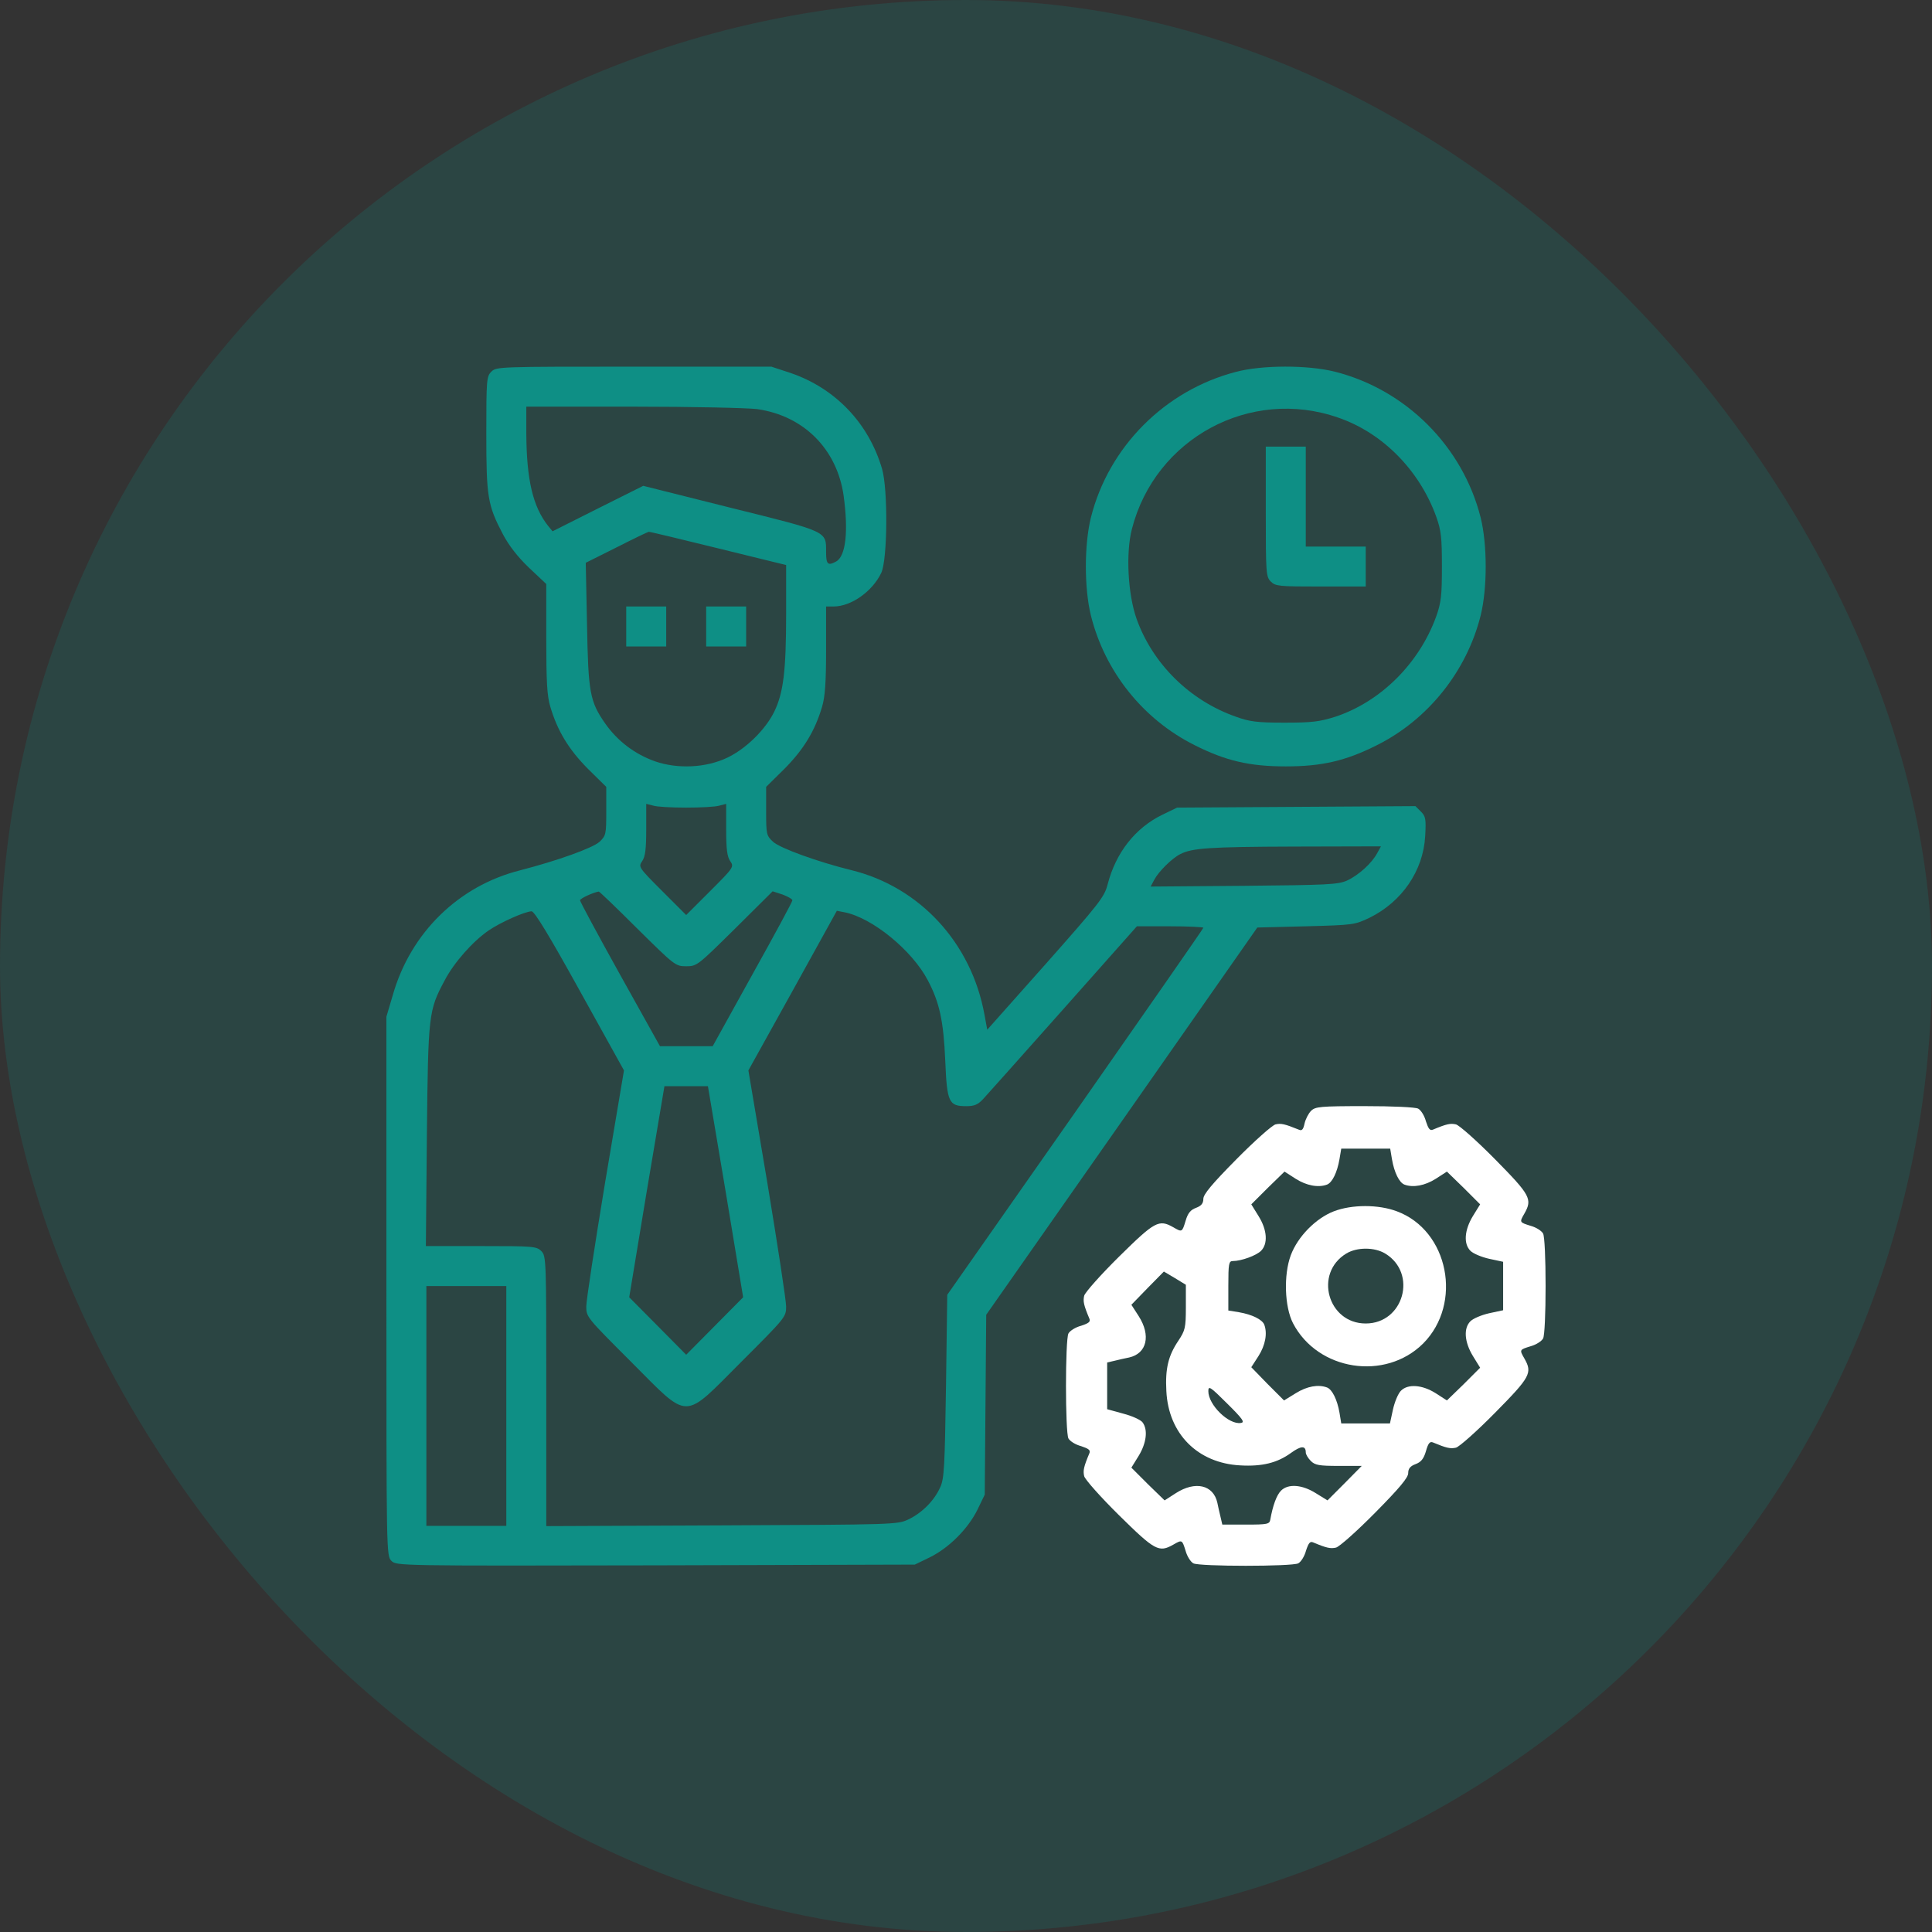 <?xml version="1.0" encoding="UTF-8"?> <svg xmlns="http://www.w3.org/2000/svg" width="60" height="60" viewBox="0 0 60 60" fill="none"><rect x="0" y="0" width="60" height="60" fill="#333333" stroke="none"/><rect width="60" height="60" rx="30" fill="#0E8F85" fill-opacity="0.2"></rect><path d="M15.259 11.542C15.111 11.69 15.103 11.798 15.103 13.466C15.103 15.437 15.142 15.685 15.623 16.601C15.809 16.95 16.081 17.299 16.43 17.633L16.965 18.137V19.829C16.965 21.163 16.989 21.613 17.09 21.947C17.315 22.707 17.664 23.273 18.253 23.871L18.828 24.437V25.19C18.828 25.911 18.82 25.95 18.618 26.144C18.401 26.338 17.322 26.726 16.151 27.029C14.242 27.51 12.753 28.968 12.202 30.892L12 31.575V39.947C12 48.241 12 48.318 12.155 48.473C12.31 48.629 12.38 48.629 20.364 48.613L28.41 48.59L28.875 48.365C29.472 48.07 30.062 47.48 30.357 46.883L30.582 46.417L30.605 43.624L30.628 40.831L34.841 34.818L39.047 28.805L40.559 28.767C42.034 28.728 42.072 28.72 42.53 28.503C43.539 28.006 44.198 27.044 44.26 25.973C44.291 25.438 44.276 25.353 44.128 25.205L43.958 25.035L40.257 25.058L36.556 25.081L36.09 25.306C35.253 25.717 34.655 26.478 34.399 27.463C34.298 27.859 34.143 28.053 32.475 29.938L30.66 31.979L30.574 31.513C30.171 29.286 28.565 27.541 26.431 27.021C25.391 26.765 24.22 26.338 24.01 26.144C23.801 25.95 23.793 25.911 23.793 25.19V24.437L24.367 23.871C24.957 23.273 25.306 22.707 25.531 21.947C25.624 21.629 25.655 21.186 25.655 20.178V18.835H25.888C26.439 18.835 27.098 18.362 27.37 17.788C27.564 17.361 27.579 15.204 27.393 14.56C26.974 13.133 25.934 12.054 24.546 11.581L23.956 11.387H19.689C15.515 11.387 15.414 11.387 15.259 11.542ZM23.522 12.706C24.965 12.916 25.989 13.947 26.198 15.383C26.353 16.5 26.268 17.276 25.965 17.439C25.709 17.579 25.655 17.524 25.655 17.144C25.655 16.492 25.733 16.523 22.699 15.771L19.976 15.088L18.564 15.794L17.16 16.5L17.02 16.329C16.547 15.732 16.353 14.894 16.345 13.459V12.629H19.666C21.489 12.629 23.219 12.667 23.522 12.706ZM22.296 17.028L24.414 17.548V19.068C24.414 20.845 24.328 21.512 24.049 22.094C23.778 22.653 23.172 23.25 22.59 23.529C21.923 23.848 21.047 23.886 20.348 23.646C19.712 23.421 19.184 23.017 18.804 22.482C18.316 21.784 18.269 21.52 18.23 19.379L18.191 17.478L19.153 16.997C19.673 16.733 20.123 16.516 20.147 16.516C20.162 16.508 21.132 16.741 22.296 17.028ZM21.31 25.081C21.76 25.081 22.218 25.058 22.342 25.019L22.552 24.965V25.764C22.552 26.377 22.583 26.602 22.676 26.741C22.8 26.92 22.792 26.936 22.055 27.673L21.31 28.417L20.566 27.673C19.828 26.936 19.821 26.92 19.945 26.741C20.038 26.602 20.069 26.377 20.069 25.764V24.965L20.286 25.019C20.403 25.058 20.86 25.081 21.31 25.081ZM42.771 26.493C42.608 26.804 42.189 27.184 41.832 27.347C41.553 27.471 41.211 27.486 38.628 27.51L35.734 27.533L35.85 27.316C35.982 27.067 36.393 26.656 36.657 26.524C37.022 26.338 37.549 26.299 40.187 26.291L42.887 26.284L42.771 26.493ZM19.797 28.844C20.953 29.985 20.977 30.008 21.31 30.008C21.644 30.008 21.667 29.985 22.823 28.844L23.995 27.68L24.305 27.781C24.468 27.843 24.608 27.921 24.608 27.96C24.608 28.006 24.049 29.038 23.366 30.264L22.133 32.491H21.31H20.496L19.254 30.264C18.572 29.038 18.013 27.998 18.013 27.96C18.013 27.905 18.409 27.719 18.595 27.688C18.61 27.68 19.153 28.2 19.797 28.844ZM18.005 30.768L19.378 33.243L18.789 36.742C18.471 38.666 18.207 40.389 18.207 40.575C18.207 40.901 18.23 40.924 19.588 42.282C21.442 44.136 21.178 44.136 23.033 42.282C24.39 40.924 24.414 40.901 24.414 40.575C24.414 40.389 24.15 38.666 23.832 36.742L23.242 33.243L24.616 30.768L25.989 28.285L26.229 28.332C27.09 28.503 28.324 29.511 28.813 30.442C29.178 31.133 29.302 31.699 29.356 32.948C29.41 34.236 29.465 34.353 30.008 34.353C30.264 34.353 30.372 34.306 30.543 34.12C30.66 33.996 31.777 32.739 33.034 31.327L35.307 28.767H36.339C36.905 28.767 37.371 28.79 37.371 28.813C37.371 28.836 35.578 31.412 33.398 34.531L29.418 40.211L29.379 43.042C29.34 45.541 29.325 45.913 29.201 46.185C29.015 46.604 28.634 46.984 28.215 47.185C27.874 47.348 27.789 47.348 22.42 47.372L16.965 47.395V43.198C16.965 39.109 16.965 39.008 16.81 38.853C16.663 38.705 16.554 38.698 14.941 38.698H13.226L13.257 35.261C13.296 31.482 13.311 31.381 13.808 30.45C14.095 29.899 14.677 29.24 15.173 28.898C15.546 28.642 16.298 28.309 16.508 28.301C16.601 28.301 17.074 29.085 18.005 30.768ZM22.536 37.006L23.079 40.288L22.195 41.18L21.31 42.073L20.426 41.18L19.541 40.288L20.084 37.006L20.635 33.732H21.31H21.985L22.536 37.006ZM15.724 43.663V47.387H14.483H13.241V43.663V39.939H14.483H15.724V43.663Z" fill="#0E8F85"></path><path d="M19.448 19.456V20.077H20.069H20.69V19.456V18.835H20.069H19.448V19.456Z" fill="#0E8F85"></path><path d="M21.931 19.456V20.077H22.552H23.172V19.456V18.835H22.552H21.931V19.456Z" fill="#0E8F85"></path><path d="M38.379 11.55C36.176 12.124 34.43 13.877 33.879 16.073C33.67 16.919 33.67 18.269 33.879 19.115C34.314 20.86 35.501 22.342 37.099 23.141C38.069 23.63 38.806 23.801 39.931 23.801C41.056 23.801 41.793 23.63 42.763 23.141C44.346 22.35 45.548 20.852 45.983 19.115C46.192 18.269 46.192 16.919 45.983 16.073C45.424 13.862 43.663 12.101 41.452 11.542C40.614 11.333 39.194 11.333 38.379 11.55ZM41.56 12.97C42.941 13.443 44.082 14.607 44.602 16.042C44.757 16.477 44.78 16.694 44.78 17.594C44.78 18.494 44.757 18.711 44.602 19.146C44.074 20.604 42.879 21.791 41.475 22.257C40.986 22.412 40.753 22.443 39.892 22.443C39.039 22.443 38.806 22.412 38.379 22.257C36.944 21.753 35.796 20.612 35.299 19.223C35.028 18.463 34.958 17.183 35.152 16.43C35.873 13.614 38.829 12.015 41.56 12.97Z" fill="#0E8F85"></path><path d="M39.31 15.887C39.31 17.804 39.318 17.912 39.465 18.06C39.613 18.207 39.721 18.215 41.017 18.215H42.414V17.594V16.974H41.483H40.552V15.422V13.87H39.931H39.31V15.887Z" fill="#0E8F85"></path><path d="M40.715 34.5C40.637 34.578 40.544 34.756 40.513 34.896C40.474 35.082 40.428 35.128 40.335 35.082C39.892 34.903 39.784 34.88 39.613 34.919C39.512 34.942 38.961 35.431 38.395 36.005C37.642 36.766 37.371 37.091 37.371 37.231C37.371 37.371 37.309 37.448 37.146 37.51C36.975 37.572 36.89 37.673 36.82 37.914C36.711 38.271 36.711 38.271 36.44 38.115C35.99 37.859 35.866 37.929 34.756 39.023C34.182 39.59 33.693 40.141 33.67 40.241C33.631 40.412 33.654 40.528 33.833 40.955C33.872 41.048 33.81 41.095 33.577 41.172C33.398 41.219 33.228 41.328 33.181 41.413C33.08 41.607 33.08 44.477 33.181 44.672C33.228 44.757 33.398 44.865 33.577 44.912C33.81 44.99 33.872 45.036 33.833 45.129C33.654 45.556 33.631 45.672 33.67 45.843C33.693 45.944 34.182 46.495 34.756 47.061C35.866 48.155 35.99 48.225 36.44 47.969C36.711 47.814 36.711 47.814 36.82 48.163C36.867 48.334 36.975 48.504 37.06 48.551C37.254 48.652 40.125 48.652 40.319 48.551C40.404 48.504 40.513 48.334 40.56 48.155C40.637 47.922 40.684 47.86 40.777 47.899C41.203 48.078 41.32 48.101 41.491 48.062C41.592 48.039 42.142 47.55 42.709 46.976C43.461 46.215 43.733 45.89 43.733 45.75C43.733 45.61 43.795 45.533 43.958 45.471C44.129 45.409 44.214 45.308 44.284 45.067C44.353 44.819 44.408 44.757 44.501 44.796C44.928 44.974 45.044 44.997 45.215 44.959C45.316 44.935 45.867 44.447 46.433 43.872C47.527 42.763 47.597 42.639 47.341 42.189C47.185 41.917 47.185 41.917 47.535 41.809C47.705 41.762 47.876 41.653 47.922 41.568C47.969 41.483 48 40.792 48 39.939C48 39.085 47.969 38.395 47.922 38.309C47.876 38.224 47.705 38.115 47.535 38.069C47.185 37.96 47.185 37.96 47.341 37.689C47.597 37.239 47.527 37.115 46.433 36.005C45.867 35.431 45.316 34.942 45.215 34.919C45.044 34.88 44.928 34.903 44.501 35.082C44.408 35.121 44.361 35.059 44.284 34.826C44.237 34.647 44.129 34.477 44.043 34.43C43.958 34.384 43.26 34.352 42.383 34.352C40.994 34.352 40.847 34.368 40.715 34.5ZM43.228 35.997C43.298 36.409 43.453 36.727 43.617 36.789C43.888 36.89 44.253 36.82 44.586 36.61L44.935 36.385L45.455 36.89L45.967 37.402L45.742 37.766C45.478 38.201 45.447 38.627 45.665 38.845C45.75 38.93 46.006 39.039 46.247 39.093L46.681 39.186V39.939V40.691L46.247 40.784C46.006 40.839 45.75 40.947 45.665 41.033C45.447 41.25 45.478 41.677 45.742 42.111L45.967 42.476L45.455 42.988L44.935 43.492L44.586 43.267C44.167 43.003 43.725 42.972 43.508 43.19C43.422 43.275 43.314 43.531 43.26 43.772L43.166 44.206H42.406H41.654L41.599 43.872C41.529 43.469 41.374 43.151 41.211 43.089C40.94 42.988 40.591 43.05 40.242 43.267L39.877 43.492L39.365 42.98L38.86 42.46L39.085 42.111C39.295 41.778 39.365 41.413 39.264 41.141C39.202 40.978 38.884 40.823 38.48 40.753L38.147 40.699V39.931C38.147 39.248 38.162 39.163 38.286 39.163C38.55 39.163 39.016 38.992 39.163 38.845C39.38 38.627 39.357 38.201 39.085 37.766L38.86 37.402L39.373 36.89L39.892 36.385L40.242 36.61C40.575 36.82 40.94 36.89 41.211 36.789C41.374 36.727 41.529 36.409 41.599 35.997L41.654 35.672H42.414H43.174L43.228 35.997ZM36.828 40.598C36.828 41.242 36.804 41.32 36.595 41.638C36.285 42.096 36.184 42.499 36.222 43.197C36.285 44.524 37.192 45.44 38.519 45.509C39.194 45.548 39.667 45.432 40.094 45.121C40.404 44.897 40.552 44.889 40.552 45.106C40.552 45.168 40.622 45.284 40.707 45.37C40.839 45.502 40.963 45.525 41.576 45.525H42.29L41.762 46.06L41.227 46.596L40.862 46.371C40.428 46.099 40.001 46.076 39.784 46.293C39.644 46.433 39.528 46.759 39.45 47.193C39.427 47.333 39.365 47.348 38.69 47.348H37.96L37.906 47.115C37.875 46.984 37.828 46.79 37.805 46.666C37.681 46.115 37.123 45.983 36.517 46.371L36.168 46.596L35.648 46.091L35.136 45.579L35.361 45.215C35.602 44.819 35.656 44.408 35.485 44.175C35.431 44.097 35.16 43.973 34.888 43.903L34.384 43.764V43.042V42.313L34.617 42.259C34.748 42.227 34.942 42.181 35.066 42.158C35.617 42.034 35.749 41.475 35.361 40.87L35.136 40.521L35.641 40.001L36.145 39.489L36.486 39.691L36.828 39.9V40.598ZM38.535 44.191C38.162 44.252 37.526 43.632 37.526 43.205C37.526 43.027 37.58 43.058 38.108 43.585C38.604 44.074 38.666 44.175 38.535 44.191Z" fill="white"></path><path d="M41.421 37.619C40.862 37.836 40.303 38.403 40.086 38.984C39.861 39.59 39.892 40.583 40.156 41.095C40.924 42.569 43.019 42.895 44.198 41.723C45.432 40.482 44.99 38.216 43.383 37.619C42.809 37.402 41.987 37.402 41.421 37.619ZM43.019 38.93C44.028 39.543 43.593 41.102 42.414 41.102C41.234 41.102 40.8 39.543 41.809 38.93C42.142 38.728 42.685 38.728 43.019 38.93Z" fill="white"></path></svg> 